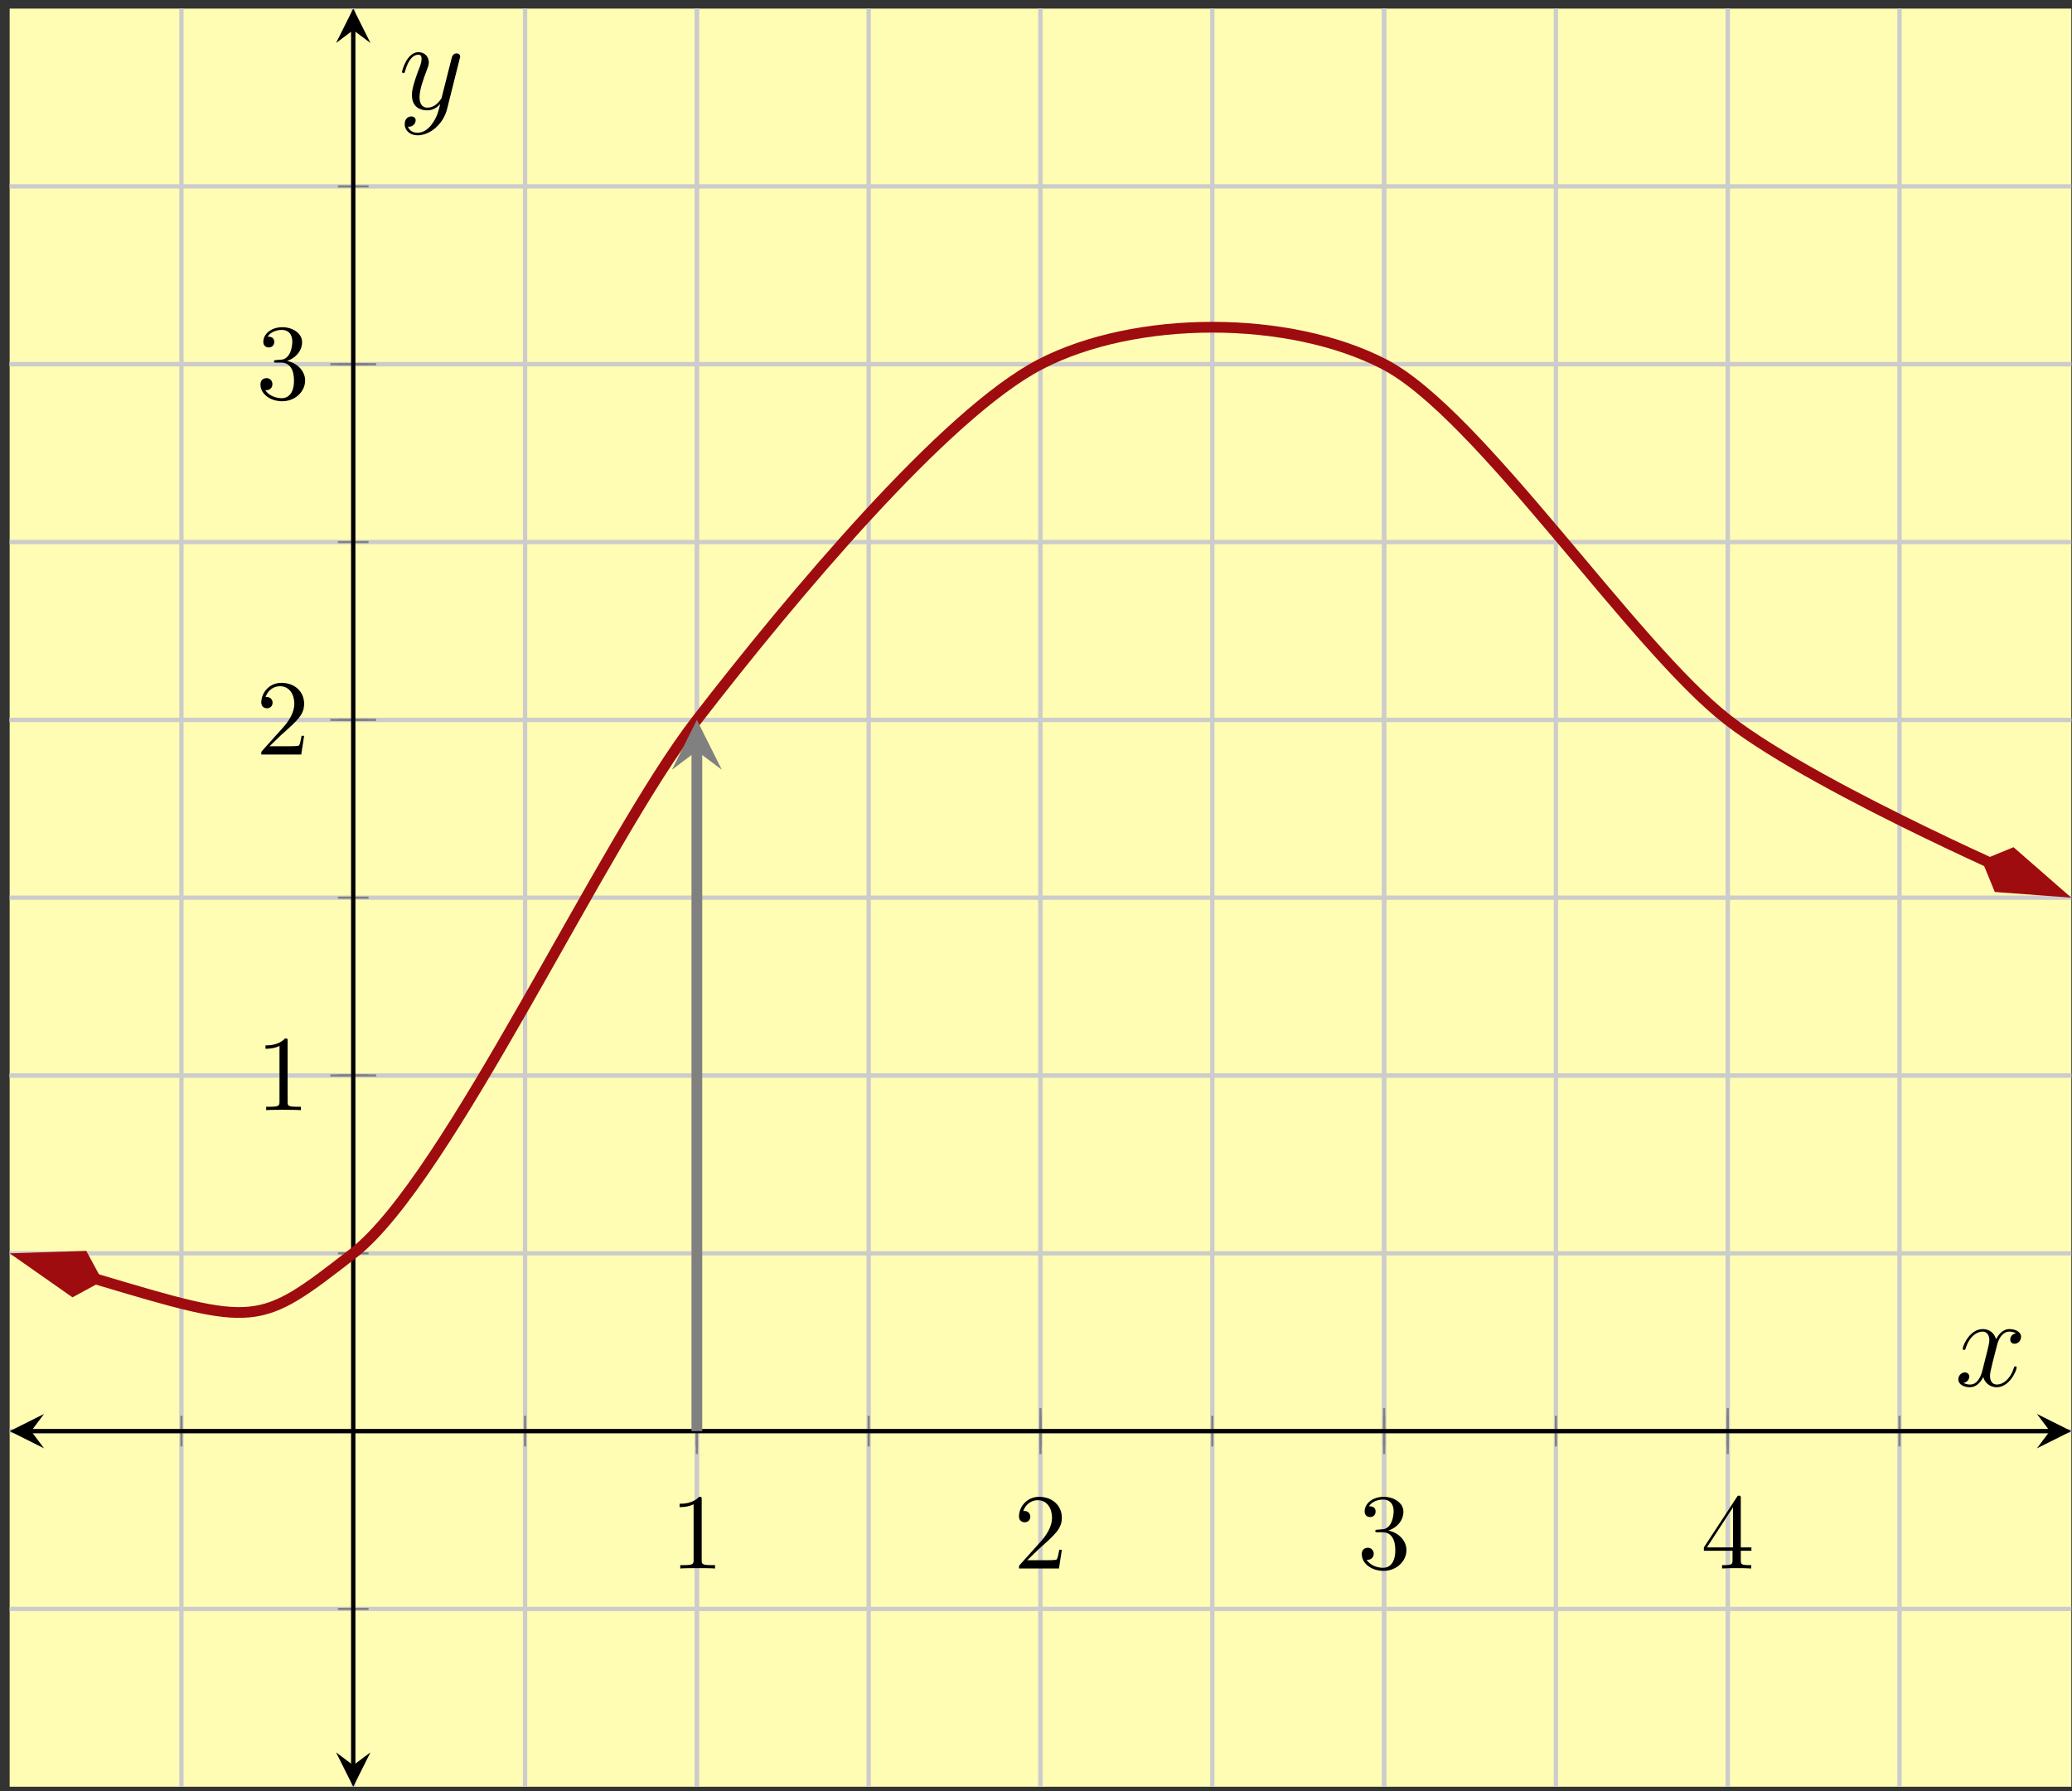<?xml version="1.0" encoding="UTF-8"?>
<svg xmlns="http://www.w3.org/2000/svg" xmlns:xlink="http://www.w3.org/1999/xlink" width="192pt" height="166pt" viewBox="0 0 192 166" version="1.1">
<rect x="0" y="0" width="192" height="166" fill="#333333" stroke="none"/>
<defs>
<g>
<symbol overflow="visible" id="glyph0-0">
<path style="stroke:none;" d=""/>
</symbol>
<symbol overflow="visible" id="glyph0-1">
<path style="stroke:none;" d="M 2.938 -6.375 C 2.938 -6.625 2.938 -6.641 2.703 -6.641 C 2.078 -6 1.203 -6 0.891 -6 L 0.891 -5.688 C 1.094 -5.688 1.672 -5.688 2.188 -5.953 L 2.188 -0.781 C 2.188 -0.422 2.156 -0.312 1.266 -0.312 L 0.953 -0.312 L 0.953 0 C 1.297 -0.031 2.156 -0.031 2.562 -0.031 C 2.953 -0.031 3.828 -0.031 4.172 0 L 4.172 -0.312 L 3.859 -0.312 C 2.953 -0.312 2.938 -0.422 2.938 -0.781 Z M 2.938 -6.375 "/>
</symbol>
<symbol overflow="visible" id="glyph0-2">
<path style="stroke:none;" d="M 1.266 -0.766 L 2.328 -1.797 C 3.875 -3.172 4.469 -3.703 4.469 -4.703 C 4.469 -5.844 3.578 -6.641 2.359 -6.641 C 1.234 -6.641 0.5 -5.719 0.5 -4.828 C 0.5 -4.281 1 -4.281 1.031 -4.281 C 1.203 -4.281 1.547 -4.391 1.547 -4.812 C 1.547 -5.062 1.359 -5.328 1.016 -5.328 C 0.938 -5.328 0.922 -5.328 0.891 -5.312 C 1.109 -5.969 1.656 -6.328 2.234 -6.328 C 3.141 -6.328 3.562 -5.516 3.562 -4.703 C 3.562 -3.906 3.078 -3.125 2.516 -2.5 L 0.609 -0.375 C 0.5 -0.266 0.5 -0.234 0.5 0 L 4.203 0 L 4.469 -1.734 L 4.234 -1.734 C 4.172 -1.438 4.109 -1 4 -0.844 C 3.938 -0.766 3.281 -0.766 3.062 -0.766 Z M 1.266 -0.766 "/>
</symbol>
<symbol overflow="visible" id="glyph0-3">
<path style="stroke:none;" d="M 2.891 -3.516 C 3.703 -3.781 4.281 -4.469 4.281 -5.266 C 4.281 -6.078 3.406 -6.641 2.453 -6.641 C 1.453 -6.641 0.688 -6.047 0.688 -5.281 C 0.688 -4.953 0.906 -4.766 1.203 -4.766 C 1.5 -4.766 1.703 -4.984 1.703 -5.281 C 1.703 -5.766 1.234 -5.766 1.094 -5.766 C 1.391 -6.266 2.047 -6.391 2.406 -6.391 C 2.828 -6.391 3.375 -6.172 3.375 -5.281 C 3.375 -5.156 3.344 -4.578 3.094 -4.141 C 2.797 -3.656 2.453 -3.625 2.203 -3.625 C 2.125 -3.609 1.891 -3.594 1.812 -3.594 C 1.734 -3.578 1.672 -3.562 1.672 -3.469 C 1.672 -3.359 1.734 -3.359 1.906 -3.359 L 2.344 -3.359 C 3.156 -3.359 3.531 -2.688 3.531 -1.703 C 3.531 -0.344 2.844 -0.062 2.406 -0.062 C 1.969 -0.062 1.219 -0.234 0.875 -0.812 C 1.219 -0.766 1.531 -0.984 1.531 -1.359 C 1.531 -1.719 1.266 -1.922 0.984 -1.922 C 0.734 -1.922 0.422 -1.781 0.422 -1.344 C 0.422 -0.438 1.344 0.219 2.438 0.219 C 3.656 0.219 4.562 -0.688 4.562 -1.703 C 4.562 -2.516 3.922 -3.297 2.891 -3.516 Z M 2.891 -3.516 "/>
</symbol>
<symbol overflow="visible" id="glyph0-4">
<path style="stroke:none;" d="M 2.938 -1.641 L 2.938 -0.781 C 2.938 -0.422 2.906 -0.312 2.172 -0.312 L 1.969 -0.312 L 1.969 0 C 2.375 -0.031 2.891 -0.031 3.312 -0.031 C 3.734 -0.031 4.25 -0.031 4.672 0 L 4.672 -0.312 L 4.453 -0.312 C 3.719 -0.312 3.703 -0.422 3.703 -0.781 L 3.703 -1.641 L 4.688 -1.641 L 4.688 -1.953 L 3.703 -1.953 L 3.703 -6.484 C 3.703 -6.688 3.703 -6.75 3.531 -6.75 C 3.453 -6.75 3.422 -6.75 3.344 -6.625 L 0.281 -1.953 L 0.281 -1.641 Z M 2.984 -1.953 L 0.562 -1.953 L 2.984 -5.672 Z M 2.984 -1.953 "/>
</symbol>
<symbol overflow="visible" id="glyph1-0">
<path style="stroke:none;" d=""/>
</symbol>
<symbol overflow="visible" id="glyph1-1">
<path style="stroke:none;" d="M 5.672 -4.875 C 5.281 -4.812 5.141 -4.516 5.141 -4.297 C 5.141 -4 5.359 -3.906 5.531 -3.906 C 5.891 -3.906 6.141 -4.219 6.141 -4.547 C 6.141 -5.047 5.562 -5.266 5.062 -5.266 C 4.344 -5.266 3.938 -4.547 3.828 -4.328 C 3.547 -5.219 2.812 -5.266 2.594 -5.266 C 1.375 -5.266 0.734 -3.703 0.734 -3.438 C 0.734 -3.391 0.781 -3.328 0.859 -3.328 C 0.953 -3.328 0.984 -3.406 1 -3.453 C 1.406 -4.781 2.219 -5.031 2.562 -5.031 C 3.094 -5.031 3.203 -4.531 3.203 -4.25 C 3.203 -3.984 3.125 -3.703 2.984 -3.125 L 2.578 -1.5 C 2.406 -0.781 2.062 -0.125 1.422 -0.125 C 1.359 -0.125 1.062 -0.125 0.812 -0.281 C 1.25 -0.359 1.344 -0.719 1.344 -0.859 C 1.344 -1.094 1.156 -1.25 0.938 -1.25 C 0.641 -1.25 0.328 -0.984 0.328 -0.609 C 0.328 -0.109 0.891 0.125 1.406 0.125 C 1.984 0.125 2.391 -0.328 2.641 -0.828 C 2.828 -0.125 3.438 0.125 3.875 0.125 C 5.094 0.125 5.734 -1.453 5.734 -1.703 C 5.734 -1.766 5.688 -1.812 5.625 -1.812 C 5.516 -1.812 5.5 -1.75 5.469 -1.656 C 5.141 -0.609 4.453 -0.125 3.906 -0.125 C 3.484 -0.125 3.266 -0.438 3.266 -0.922 C 3.266 -1.188 3.312 -1.375 3.5 -2.156 L 3.922 -3.797 C 4.094 -4.5 4.5 -5.031 5.062 -5.031 C 5.078 -5.031 5.422 -5.031 5.672 -4.875 Z M 5.672 -4.875 "/>
</symbol>
<symbol overflow="visible" id="glyph1-2">
<path style="stroke:none;" d="M 3.141 1.344 C 2.828 1.797 2.359 2.203 1.766 2.203 C 1.625 2.203 1.047 2.172 0.875 1.625 C 0.906 1.641 0.969 1.641 0.984 1.641 C 1.344 1.641 1.594 1.328 1.594 1.047 C 1.594 0.781 1.359 0.688 1.188 0.688 C 0.984 0.688 0.578 0.828 0.578 1.406 C 0.578 2.016 1.094 2.438 1.766 2.438 C 2.969 2.438 4.172 1.344 4.5 0.016 L 5.672 -4.656 C 5.688 -4.703 5.719 -4.781 5.719 -4.859 C 5.719 -5.031 5.562 -5.156 5.391 -5.156 C 5.281 -5.156 5.031 -5.109 4.938 -4.75 L 4.047 -1.234 C 4 -1.016 4 -0.984 3.891 -0.859 C 3.656 -0.531 3.266 -0.125 2.688 -0.125 C 2.016 -0.125 1.953 -0.781 1.953 -1.094 C 1.953 -1.781 2.281 -2.703 2.609 -3.562 C 2.734 -3.906 2.812 -4.078 2.812 -4.312 C 2.812 -4.812 2.453 -5.266 1.859 -5.266 C 0.766 -5.266 0.328 -3.531 0.328 -3.438 C 0.328 -3.391 0.375 -3.328 0.453 -3.328 C 0.562 -3.328 0.578 -3.375 0.625 -3.547 C 0.906 -4.547 1.359 -5.031 1.828 -5.031 C 1.938 -5.031 2.141 -5.031 2.141 -4.641 C 2.141 -4.328 2.016 -3.984 1.828 -3.531 C 1.25 -1.953 1.25 -1.562 1.25 -1.281 C 1.25 -0.141 2.062 0.125 2.656 0.125 C 3 0.125 3.438 0.016 3.844 -0.438 L 3.859 -0.422 C 3.688 0.281 3.562 0.75 3.141 1.344 Z M 3.141 1.344 "/>
</symbol>
</g>
<clipPath id="clip1">
  <path d="M 0.895 16 L 191.938 16 L 191.938 136 L 0.895 136 Z M 0.895 16 "/>
</clipPath>
<clipPath id="clip2">
  <path d="M 0.895 102 L 23 102 L 23 134 L 0.895 134 Z M 0.895 102 "/>
</clipPath>
<clipPath id="clip3">
  <path d="M 170 64 L 191.938 64 L 191.938 97 L 170 97 Z M 170 64 "/>
</clipPath>
</defs>
<g id="surface1">
<path style=" stroke:none;fill-rule:nonzero;fill:rgb(100%,98.47%,70.001%);fill-opacity:1;" d="M 0.895 165.57 L 191.938 165.57 L 191.938 0.797 L 0.895 0.797 Z M 0.895 165.57 "/>
<path style="fill:none;stroke-width:0.399;stroke-linecap:butt;stroke-linejoin:miter;stroke:rgb(79.999%,79.999%,79.999%);stroke-opacity:1;stroke-miterlimit:10;" d="M 15.918 0.001 L 15.918 164.774 M 31.84 0.001 L 31.84 164.774 M 47.762 0.001 L 47.762 164.774 M 63.68 0.001 L 63.68 164.774 M 79.602 0.001 L 79.602 164.774 M 95.52 0.001 L 95.52 164.774 M 111.442 0.001 L 111.442 164.774 M 127.364 0.001 L 127.364 164.774 M 143.282 0.001 L 143.282 164.774 M 159.204 0.001 L 159.204 164.774 M 175.122 0.001 L 175.122 164.774 " transform="matrix(1,0,0,-1,0.894,165.571)"/>
<path style="fill:none;stroke-width:0.399;stroke-linecap:butt;stroke-linejoin:miter;stroke:rgb(79.999%,79.999%,79.999%);stroke-opacity:1;stroke-miterlimit:10;" d="M 63.68 0.001 L 63.68 164.774 M 95.52 0.001 L 95.52 164.774 M 127.364 0.001 L 127.364 164.774 M 159.204 0.001 L 159.204 164.774 " transform="matrix(1,0,0,-1,0.894,165.571)"/>
<path style="fill:none;stroke-width:0.399;stroke-linecap:butt;stroke-linejoin:miter;stroke:rgb(79.999%,79.999%,79.999%);stroke-opacity:1;stroke-miterlimit:10;" d="M 0.001 16.477 L 191.043 16.477 M 0.001 32.954 L 191.043 32.954 M 0.001 49.43 L 191.043 49.43 M 0.001 65.911 L 191.043 65.911 M 0.001 82.387 L 191.043 82.387 M 0.001 98.864 L 191.043 98.864 M 0.001 115.341 L 191.043 115.341 M 0.001 131.821 L 191.043 131.821 M 0.001 148.298 L 191.043 148.298 " transform="matrix(1,0,0,-1,0.894,165.571)"/>
<path style="fill:none;stroke-width:0.399;stroke-linecap:butt;stroke-linejoin:miter;stroke:rgb(79.999%,79.999%,79.999%);stroke-opacity:1;stroke-miterlimit:10;" d="M 0.001 65.911 L 191.043 65.911 M 0.001 98.864 L 191.043 98.864 M 0.001 131.821 L 191.043 131.821 " transform="matrix(1,0,0,-1,0.894,165.571)"/>
<path style="fill:none;stroke-width:0.199;stroke-linecap:butt;stroke-linejoin:miter;stroke:rgb(50%,50%,50%);stroke-opacity:1;stroke-miterlimit:10;" d="M 15.918 31.536 L 15.918 34.372 M 31.84 31.536 L 31.84 34.372 M 47.762 31.536 L 47.762 34.372 M 63.68 31.536 L 63.68 34.372 M 79.602 31.536 L 79.602 34.372 M 95.52 31.536 L 95.52 34.372 M 111.442 31.536 L 111.442 34.372 M 127.364 31.536 L 127.364 34.372 M 143.282 31.536 L 143.282 34.372 M 159.204 31.536 L 159.204 34.372 M 175.122 31.536 L 175.122 34.372 " transform="matrix(1,0,0,-1,0.894,165.571)"/>
<path style="fill:none;stroke-width:0.199;stroke-linecap:butt;stroke-linejoin:miter;stroke:rgb(50%,50%,50%);stroke-opacity:1;stroke-miterlimit:10;" d="M 63.68 30.829 L 63.68 35.079 M 95.52 30.829 L 95.52 35.079 M 127.364 30.829 L 127.364 35.079 M 159.204 30.829 L 159.204 35.079 " transform="matrix(1,0,0,-1,0.894,165.571)"/>
<path style="fill:none;stroke-width:0.199;stroke-linecap:butt;stroke-linejoin:miter;stroke:rgb(50%,50%,50%);stroke-opacity:1;stroke-miterlimit:10;" d="M 30.422 16.477 L 33.258 16.477 M 30.422 32.954 L 33.258 32.954 M 30.422 49.43 L 33.258 49.43 M 30.422 65.911 L 33.258 65.911 M 30.422 82.387 L 33.258 82.387 M 30.422 98.864 L 33.258 98.864 M 30.422 115.341 L 33.258 115.341 M 30.422 131.821 L 33.258 131.821 M 30.422 148.298 L 33.258 148.298 " transform="matrix(1,0,0,-1,0.894,165.571)"/>
<path style="fill:none;stroke-width:0.199;stroke-linecap:butt;stroke-linejoin:miter;stroke:rgb(50%,50%,50%);stroke-opacity:1;stroke-miterlimit:10;" d="M 29.715 65.911 L 33.965 65.911 M 29.715 98.864 L 33.965 98.864 M 29.715 131.821 L 33.965 131.821 " transform="matrix(1,0,0,-1,0.894,165.571)"/>
<path style="fill:none;stroke-width:0.399;stroke-linecap:butt;stroke-linejoin:miter;stroke:rgb(0%,0%,0%);stroke-opacity:1;stroke-miterlimit:10;" d="M 1.993 32.954 L 189.051 32.954 " transform="matrix(1,0,0,-1,0.894,165.571)"/>
<path style=" stroke:none;fill-rule:nonzero;fill:rgb(0%,0%,0%);fill-opacity:1;" d="M 0.895 132.617 L 4.082 134.211 L 2.887 132.617 L 4.082 131.023 "/>
<path style=" stroke:none;fill-rule:nonzero;fill:rgb(0%,0%,0%);fill-opacity:1;" d="M 191.938 132.617 L 188.75 131.023 L 189.945 132.617 L 188.75 134.211 "/>
<path style="fill:none;stroke-width:0.399;stroke-linecap:butt;stroke-linejoin:miter;stroke:rgb(0%,0%,0%);stroke-opacity:1;stroke-miterlimit:10;" d="M 31.84 1.993 L 31.84 162.782 " transform="matrix(1,0,0,-1,0.894,165.571)"/>
<path style=" stroke:none;fill-rule:nonzero;fill:rgb(0%,0%,0%);fill-opacity:1;" d="M 32.734 165.57 L 34.328 162.383 L 32.734 163.578 L 31.141 162.383 "/>
<path style=" stroke:none;fill-rule:nonzero;fill:rgb(0%,0%,0%);fill-opacity:1;" d="M 32.734 0.797 L 31.141 3.984 L 32.734 2.789 L 34.328 3.984 "/>
<g style="fill:rgb(0%,0%,0%);fill-opacity:1;">
  <use xlink:href="#glyph0-1" x="62.084" y="145.346"/>
</g>
<g style="fill:rgb(0%,0%,0%);fill-opacity:1;">
  <use xlink:href="#glyph0-2" x="93.925" y="145.346"/>
</g>
<g style="fill:rgb(0%,0%,0%);fill-opacity:1;">
  <use xlink:href="#glyph0-3" x="125.765" y="145.346"/>
</g>
<g style="fill:rgb(0%,0%,0%);fill-opacity:1;">
  <use xlink:href="#glyph0-4" x="157.606" y="145.346"/>
</g>
<g style="fill:rgb(0%,0%,0%);fill-opacity:1;">
  <use xlink:href="#glyph0-1" x="23.712" y="102.872"/>
</g>
<g style="fill:rgb(0%,0%,0%);fill-opacity:1;">
  <use xlink:href="#glyph0-2" x="23.712" y="69.917"/>
</g>
<g style="fill:rgb(0%,0%,0%);fill-opacity:1;">
  <use xlink:href="#glyph0-3" x="23.712" y="36.962"/>
</g>
<g clip-path="url(#clip1)" clip-rule="nonzero">
<path style="fill:none;stroke-width:0.996;stroke-linecap:butt;stroke-linejoin:miter;stroke:rgb(61.96%,4.706%,5.881%);stroke-opacity:1;stroke-miterlimit:10;" d="M 7.934 47.067 C 23.004 42.575 23.004 42.575 31.84 49.43 C 40.676 56.29 54.844 87.434 63.68 98.864 C 72.516 110.294 86.684 127.247 95.52 131.821 C 104.356 136.391 118.528 136.391 127.364 131.821 C 136.2 127.247 150.368 105.723 159.204 98.864 C 168.04 92.005 191.043 82.387 183.399 85.583 " transform="matrix(1,0,0,-1,0.894,165.571)"/>
</g>
<path style=" stroke:none;fill-rule:nonzero;fill:rgb(61.96%,4.706%,5.881%);fill-opacity:1;" d="M 2.406 116.59 L 6.746 119.633 L 8.828 118.504 L 7.703 116.422 Z M 2.406 116.59 "/>
<g clip-path="url(#clip2)" clip-rule="nonzero">
<path style="fill:none;stroke-width:0.996;stroke-linecap:butt;stroke-linejoin:miter;stroke:rgb(61.96%,4.706%,5.881%);stroke-opacity:1;stroke-miterlimit:10;" d="M 7.392 0 L 2.375 1.673 L 0.706 -0 L 2.375 -1.67 Z M 7.392 0 " transform="matrix(-0.96,-0.286,-0.286,0.96,9.506,118.706)"/>
</g>
<path style=" stroke:none;fill-rule:nonzero;fill:rgb(61.96%,4.706%,5.881%);fill-opacity:1;" d="M 190.48 82.574 L 186.484 79.086 L 184.293 79.988 L 185.191 82.18 Z M 190.48 82.574 "/>
<g clip-path="url(#clip3)" clip-rule="nonzero">
<path style="fill:none;stroke-width:0.996;stroke-linecap:butt;stroke-linejoin:miter;stroke:rgb(61.96%,4.706%,5.881%);stroke-opacity:1;stroke-miterlimit:10;" d="M 7.392 0.001 L 2.374 1.673 L 0.705 -0.001 L 2.374 -1.671 Z M 7.392 0.001 " transform="matrix(0.925,0.387,0.387,-0.925,183.641,79.715)"/>
</g>
<path style="fill:none;stroke-width:0.996;stroke-linecap:butt;stroke-linejoin:miter;stroke:rgb(50%,50%,50%);stroke-opacity:1;stroke-miterlimit:10;" d="M 63.68 32.954 L 63.68 95.977 " transform="matrix(1,0,0,-1,0.894,165.571)"/>
<path style=" stroke:none;fill-rule:nonzero;fill:rgb(50%,50%,50%);fill-opacity:1;" d="M 64.574 66.707 L 62.266 71.328 L 64.574 69.594 L 66.887 71.328 "/>
<g style="fill:rgb(0%,0%,0%);fill-opacity:1;">
  <use xlink:href="#glyph1-1" x="181.138" y="128.426"/>
</g>
<g style="fill:rgb(0%,0%,0%);fill-opacity:1;">
  <use xlink:href="#glyph1-2" x="36.924" y="10.1"/>
</g>
</g>
</svg>
